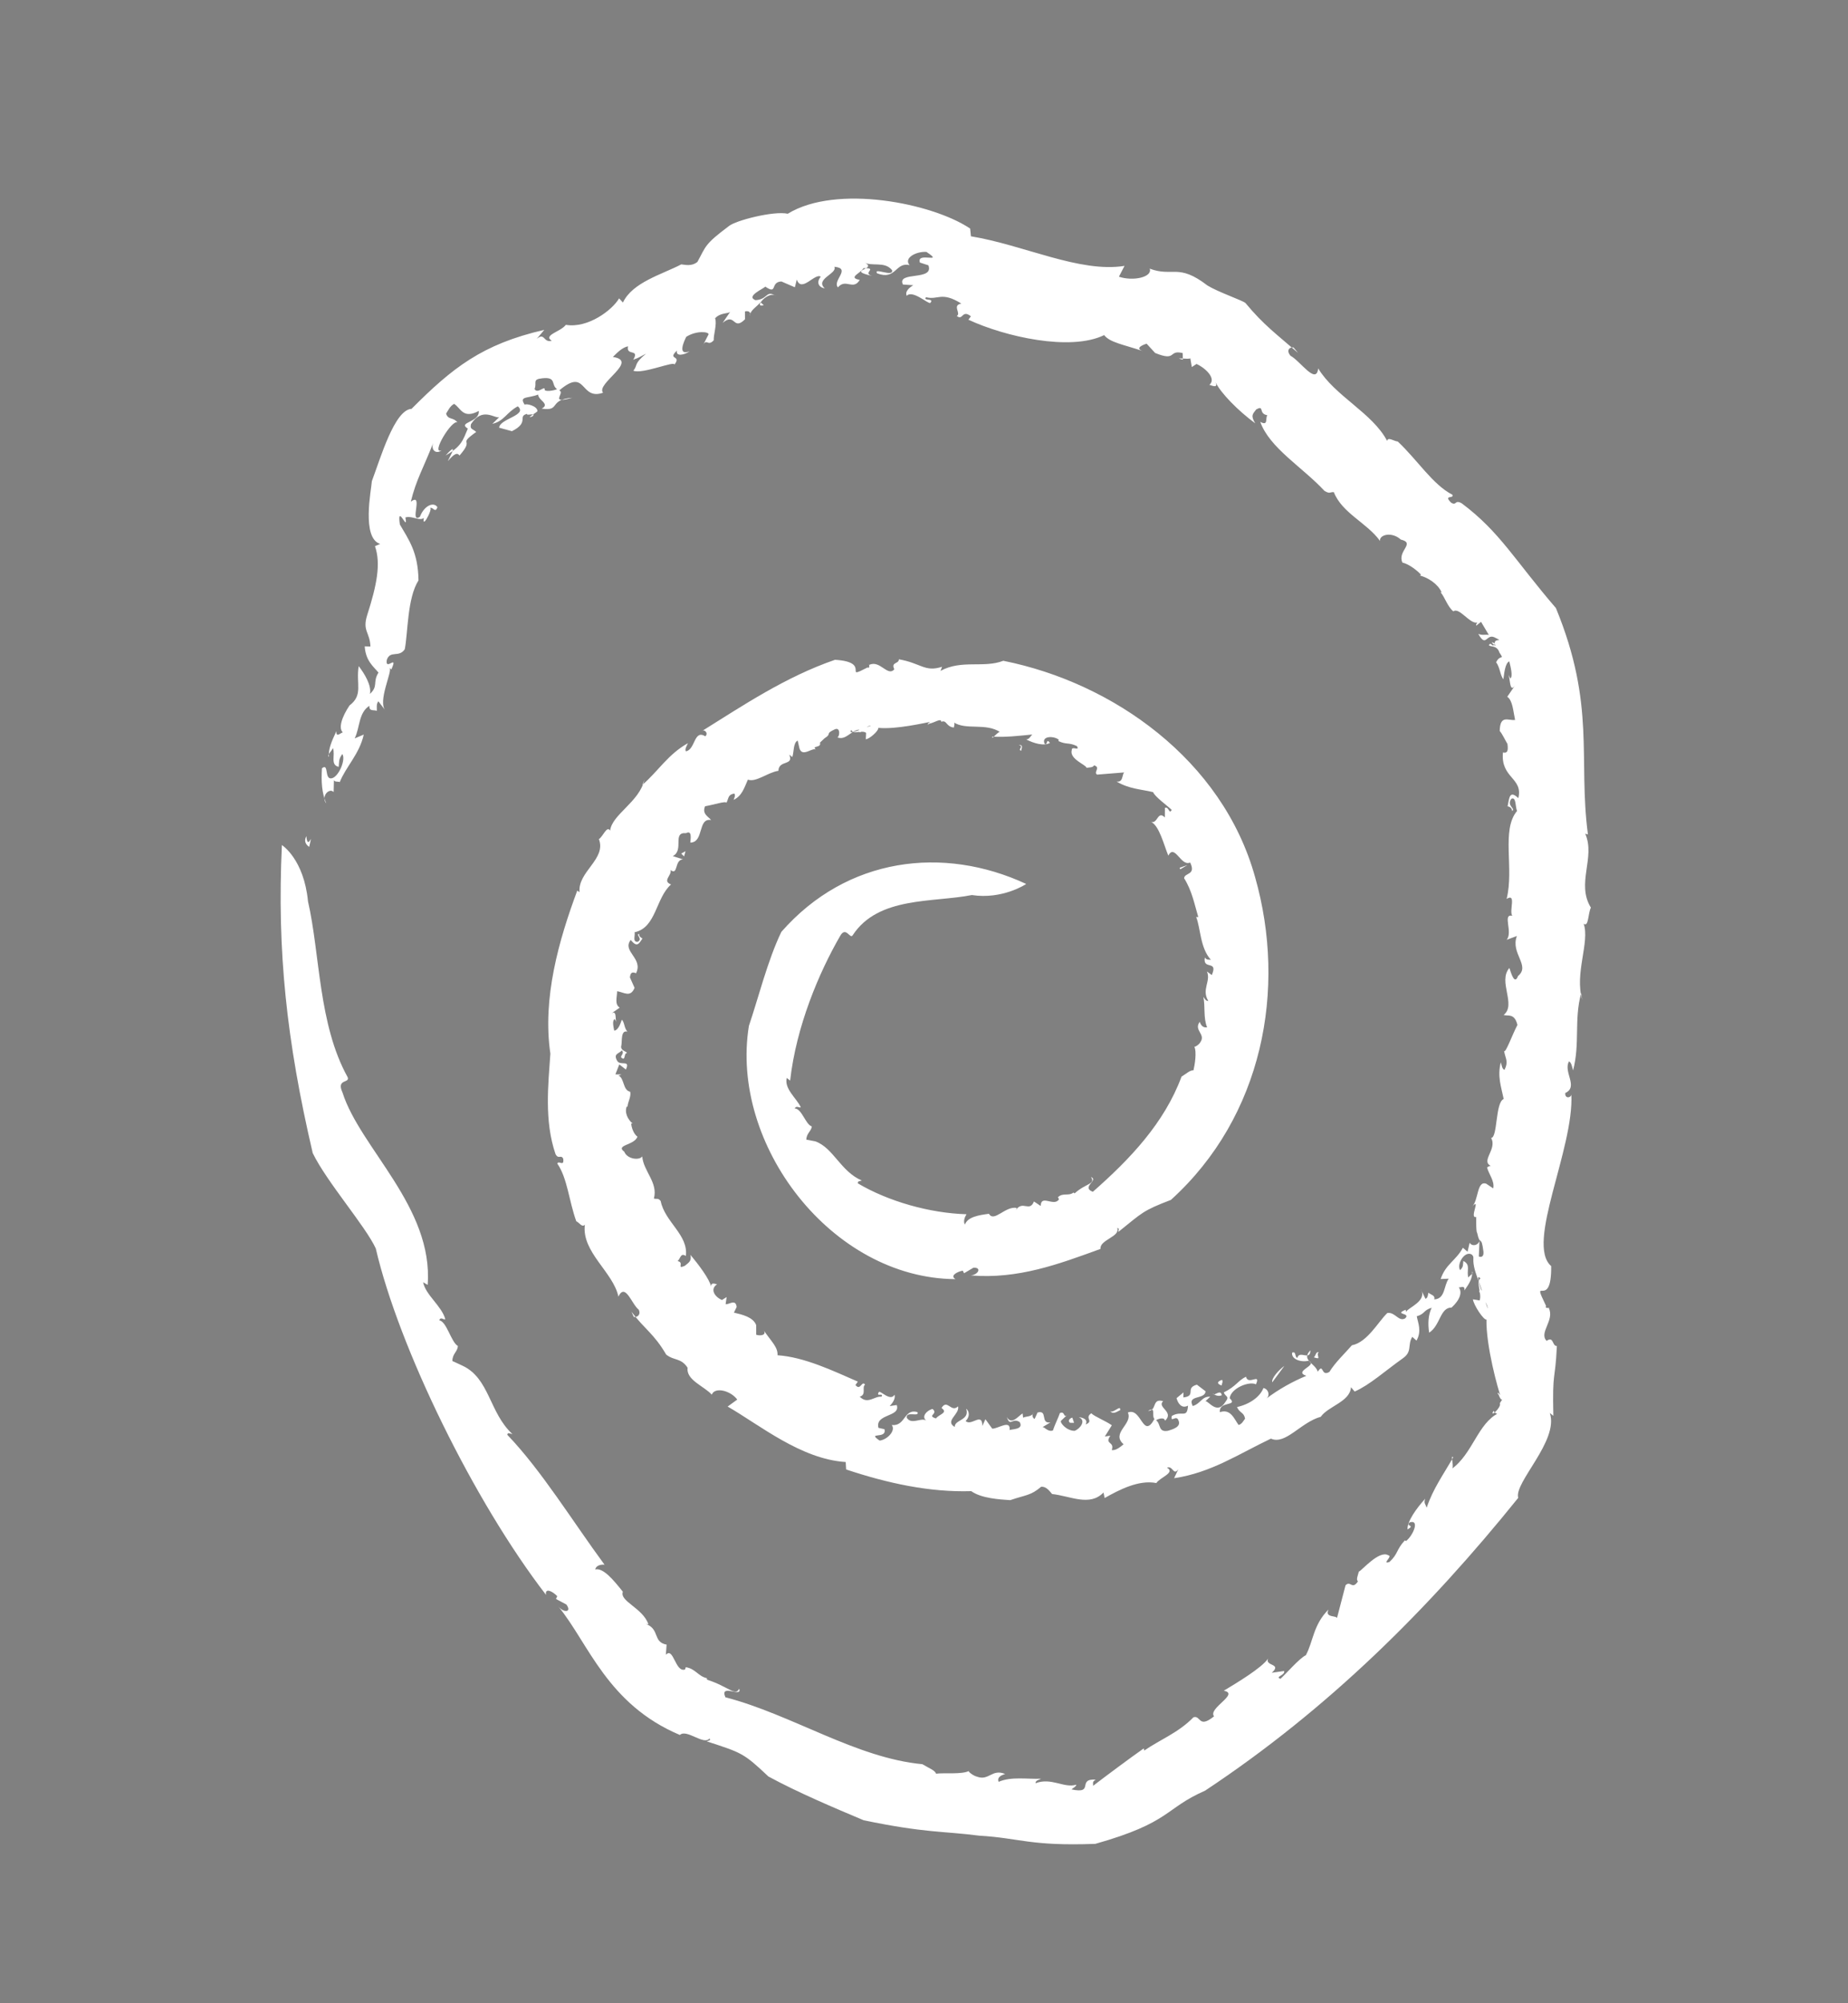 <?xml version="1.0" encoding="utf-8"?>
<!-- Generator: Adobe Illustrator 13.0.0, SVG Export Plug-In . SVG Version: 6.00 Build 14948)  -->
<!DOCTYPE svg PUBLIC "-//W3C//DTD SVG 1.1//EN" "http://www.w3.org/Graphics/SVG/1.1/DTD/svg11.dtd">
<svg version="1.1" xmlns="http://www.w3.org/2000/svg" xmlns:xlink="http://www.w3.org/1999/xlink" x="0px" y="0px"
	 width="60px" height="65px" viewBox="60 30 60 65">
<rect x="60" y="30" width="60" height="65" fill="#808080" stroke="none"/>
<g id="Боковая_панель">
	<rect x="60.057" y="30.229" fill-rule="evenodd" fill="none" clip-rule="evenodd" width="299.857" height="65.126"/>
</g>
<g id="Layer_5">
	<path fill="none" stroke="#2E409A" d="M117.805,54.977"/>
	<g>
		<g>
			<g>
				<path fill="none" d="M108.743,69.412c-4.787,7.94-15.087,10.671-23.013,6.106c-6.34-3.651-8.428-11.692-4.706-17.9
					c2.977-4.967,9.42-6.516,14.348-3.401c3.942,2.492,5.134,7.831,2.631,11.966c-2.002,3.308-6.23,4.439-9.464,2.552
					c-2.586-1.511-3.414-4.842-1.855-7.428c1.246-2.07,3.92-2.752,5.971-1.52"/>
				<g>
					<path fill="#FFFFFF" d="M109.007,69.867c0.18-0.342-0.32,0.046,0.064-0.256C109.132,69.707,109.155,69.81,109.007,69.867z"/>
					<path fill="#FFFFFF" d="M91.553,59.042c-1.267,0.25-3.039,0.035-3.87,1.307c-0.085,0.136-0.219-0.314-0.407,0.023
						c-0.685,1.184-1.426,2.935-1.622,4.69l-0.111-0.086c-0.086,0.357,0.32,0.657,0.458,0.953c-0.065,0.025-0.141-0.067-0.2,0.036
						c0.237,0.009,0.353,0.526,0.557,0.585c-0.018,0.156-0.174,0.222-0.179,0.429l0.294,0.055c0.594,0.218,0.811,0.97,1.509,1.272
						c-0.06,0.022-0.14,0.009-0.131,0.09c0.981,0.583,2.335,0.969,3.529,1.003c-0.054,0.084-0.116,0.237-0.051,0.335
						c0.087-0.252,0.462-0.308,0.78-0.35c0.165,0.291,0.529-0.26,0.901-0.19l-0.022,0.062c0.218-0.315,0.439,0.085,0.582-0.271
						l0.22,0.146c0.002-0.395,0.435,0.041,0.593-0.218l-0.034-0.067c0.165-0.157,0.343-0.025,0.506-0.152l0.035,0.029
						c0.354-0.328,0.693-0.293,0.531-0.533c0.264,0.11-0.333,0.326,0.06,0.481c1.208-1.06,2.322-2.232,2.88-3.736
						c0.185-0.116,0.268-0.208,0.388-0.206c0.038-0.158,0.117-0.603,0.023-0.779c-0.007,0.054,0.168-0.058,0.203-0.138
						c0.18-0.26-0.228-0.381-0.022-0.657c0.043,0.136,0.124,0.198,0.239,0.178c-0.127-0.308-0.056-0.658-0.121-0.987
						c0.045,0.054,0.069,0.134,0.16,0.132c-0.231-0.374,0.095-0.642-0.046-0.957l0.159,0.117c0.219-0.505-0.305-0.146-0.225-0.571
						c0.065,0.099,0.126,0.061,0.196,0.076c-0.352-0.384-0.331-1.018-0.479-1.39l0.069,0.003c-0.121-0.406-0.204-0.856-0.46-1.26
						c0.016-0.189,0.398-0.089,0.196-0.511c-0.299,0.146-0.5-0.624-0.709-0.222c-0.142-0.342-0.292-0.968-0.556-1.092
						c0.216,0.06,0.209-0.383,0.444-0.147l0.002-0.312c0.135-0.051,0.132,0.229,0.22,0.067c-0.124-0.126-0.548-0.426-0.603-0.576
						c-0.381-0.093-0.775-0.1-1.187-0.344c0.267,0.044,0.145-0.354,0.306-0.3l-0.938,0.075c-0.13-0.083,0.132-0.23-0.098-0.301
						c-0.042,0.079-0.151,0.063-0.245,0.081c-0.005-0.097-0.569-0.281-0.479-0.581c-0.001-0.143,0.269,0.058,0.168-0.123
						c-0.27-0.131-0.336-0.038-0.604-0.165l0.015-0.042c-0.156-0.132-0.574-0.13-0.462,0.129c0.115,0.068,0.039-0.202,0.175-0.026
						c-0.205,0.111-0.52,0.013-0.773-0.113c0.105-0.005,0.127-0.092,0.198-0.16c-0.437,0.043-0.873,0.094-1.295,0.069
						c-0.048,0.149,0.226-0.235,0.266-0.139c-0.489-0.327-1.129-0.052-1.536-0.335c0.077-0.023,0.013,0.223,0.013,0.179
						c-0.254-0.033-0.223-0.259-0.4-0.186c-0.008-0.133-0.219,0.03-0.393,0.06c-0.093,0.09-0.044-0.068,0.109-0.073
						c-0.261,0.048-1.192,0.266-1.762,0.209c0.021,0.086-0.285,0.364-0.407,0.37l0.01-0.208c-0.139-0.104-0.419,0.068-0.479-0.093
						c-0.223,0.273,1.012-0.349,0.679-0.114c-0.13-0.155-0.451,0.39-0.427,0.104c-0.264,0.018-0.426,0.363-0.711,0.248
						c0.075,0.009,0.121-0.344-0.076-0.26c-0.344,0.158-0.073,0.129-0.336,0.292l-0.148,0.14c0.058,0.192-0.318,0.08-0.11,0.245
						c-0.104-0.138-0.454,0.259-0.555-0.056l-0.058-0.255c-0.149,0.067-0.118,0.376-0.175,0.534l-0.1-0.078
						c0.162,0.369-0.342,0.163-0.351,0.525c-0.348,0.051-0.728,0.385-0.991,0.286c-0.119,0.271-0.195,0.532-0.463,0.656
						c0.018-0.066,0.068-0.127,0.025-0.204c-0.213,0.032-0.179,0.143-0.258,0.3c-0.011-0.069-0.433,0.069-0.694,0.112
						c-0.109,0.254,0.118,0.341,0.195,0.448c-0.442-0.081-0.223,0.729-0.675,0.731c0.007-0.101,0.069-0.417-0.138-0.306
						c-0.46-0.042-0.051,0.555-0.431,0.745l0.331,0.105c-0.284,0.014-0.148,0.539-0.403,0.346c0.05,0.173-0.283,0.354,0.016,0.468
						c-0.502,0.444-0.478,1.402-1.183,1.551c0.025,0.104-0.075,0.308,0.091,0.313c0.204-0.087-0.075-0.244,0.056-0.258
						c-0.012,0.081,0.069,0.126,0.108,0.148c-0.112,0.163-0.17,0.308-0.381,0.046c-0.292,0.375,0.418,0.594,0.172,1.082
						c-0.123-0.054-0.181-0.025-0.198,0.135l0.151,0.338c-0.135,0.328-0.345,0.142-0.567,0.11c-0.001,0.195-0.089,0.422,0.084,0.532
						l-0.287,0.201c0.208-0.15,0.129,0.174,0.181,0.269l-0.051-0.095c-0.097,0.026-0.045,0.257-0.021,0.372
						c0.14-0.019,0.204-0.239,0.248-0.357c0.095,0.106,0.067,0.254,0.179,0.389c-0.218-0.058-0.167,0.298-0.195,0.447
						c-0.054,0.172,0.189,0.198,0.181,0.247c-0.114,0.004-0.031,0.279-0.185,0.146c-0.035-0.059,0.116-0.134,0.019-0.232
						c-0.089,0.112-0.287,0.1-0.151,0.339c0.102,0.177,0.437-0.053,0.283,0.283l-0.214-0.166l-0.127,0.323l0.2,0.003l-0.096,0.038
						c0.19,0.083,0.135,0.474,0.374,0.521c0.047,0.151-0.084,0.342-0.083,0.496l-0.022-0.027c-0.087,0.2,0.029,0.436,0.186,0.562
						l-0.044,0c0,0.102,0.068,0.333,0.202,0.43c-0.107,0.283-0.727,0.263-0.429,0.486c0.101,0.25,0.498,0.286,0.584,0.152
						c0.035,0.477,0.521,0.849,0.378,1.367c0.097,0.031,0.13-0.029,0.22,0.08c0.137,0.688,0.907,1.098,0.817,1.785
						c-0.173-0.123-0.176,0.098-0.268,0.165c0.235,0.042-0.05,0.277,0.235,0.154c0.141-0.117,0.221-0.153,0.184-0.356
						c0.259,0.311,0.619,0.784,0.671,1.033c-0.012-0.135,0.09-0.106,0.191-0.078c-0.242,0.163-0.068,0.413,0.161,0.51l0.151-0.096
						l-0.033,0.23c0.1,0.026,0.331-0.186,0.358,0.094l-0.089,0.181c0.269,0.063,0.624,0.145,0.723,0.404l0.001,0.313
						c0.107,0.042,0.352,0.026,0.245-0.14c0.25,0.366,0.464,0.544,0.447,0.806c0.879,0.06,1.802,0.506,2.608,0.856l-0.078,0.109
						c0.164,0.208,0.204-0.161,0.314-0.011c-0.119,0.084,0.056,0.325-0.174,0.39c0.258,0.269,0.487-0.031,0.704,0.002
						c0.092-0.148-0.199,0.031-0.081-0.156c0.054-0.043,0.373,0.317,0.506,0.092c0.042,0.131-0.08,0.287-0.158,0.368l0.229-0.035
						c0.138,0.397-0.711,0.275-0.593,0.741l0.195,0.044c0.088,0.338-0.592,0.071-0.157,0.369c0.246-0.025,0.535-0.325,0.394-0.505
						c0.451,0.05,0.39-0.544,0.833-0.42c0.082,0.175-0.373-0.043-0.348,0.181c0.157,0.25,0.466-0.018,0.636,0.095
						c-0.187-0.142,0.062-0.357,0.207-0.375c0.197,0.17-0.21,0.207,0.108,0.306c0.091-0.135,0.409-0.18,0.179-0.339
						c0.191-0.309,0.311,0.167,0.538-0.054c0.06,0.261-0.445,0.471-0.109,0.669c-0.01-0.24,0.498-0.21,0.372-0.591
						c0.123,0.096,0.109,0.28-0.017,0.397c0.179,0.187,0.543-0.309,0.542,0.162l0.1-0.219l0.221,0.306
						c0.183,0.008,0.608-0.31,0.563,0.047c0.062-0.036,0.472-0.011,0.328-0.261c-0.241-0.156-0.306,0.174-0.417-0.163
						c0.155,0.276,0.366-0.029,0.512-0.117l0.016,0.139c0.089-0.053,0.286-0.018,0.344-0.167c-0.068,0.078-0.038,0.173,0.03,0.208
						l0.095-0.209c0.347-0.097,0.076,0.373,0.419,0.32l-0.263,0.157c0.058-0.034,0.176,0.167,0.343,0.105
						c0.063-0.19,0.178-0.418,0.228-0.566c0.187-0.079,0.093,0.22,0.272,0.028l-0.238,0.225c-0.037,0.062,0.178,0.323,0.442,0.325
						c0.167-0.057,0.399-0.337,0.134-0.444c0.128,0.012,0.314,0.071,0.225,0.237c0.285-0.118-0.054-0.2,0.183-0.363
						c0.111,0.11,0.448,0.237,0.668,0.389l-0.228,0.365l0.18-0.027c-0.203,0.295,0.145,0.174,0.045,0.467
						c0.132,0.021,0.273-0.097,0.384-0.188c-0.423-0.371,0.313-0.657,0.138-1.03c0.448-0.184,0.485,0.899,0.865,0.207
						c-0.104-0.088,0.064-0.421-0.21-0.26c0.306-0.006,0.111-0.421,0.492-0.316c-0.219,0.2,0.378,0.346,0.058,0.637
						c-0.006-0.131-0.236-0.063-0.286-0.018c0.159,0.128,0.062,0.395,0.378,0.343c0.188-0.053,0.441-0.138,0.347-0.336
						c-0.063-0.204-0.275,0.103-0.215-0.148c0.337-0.191,0.493,0.105,0.525-0.333c-0.214,0.115-0.334-0.09-0.372-0.243l0.225-0.186
						l-0.005,0.163c0.439-0.048,0.039-0.307,0.44-0.414l0.281,0.214c-0.012,0.279-0.612,0.106-0.415,0.479
						c0.269-0.083,0.287-0.316,0.568-0.304l-0.157,0.147c0.096-0.021,0.381,0.466,0.65,0.021c0.15-0.19-0.002-0.157-0.054-0.306
						c0.404-0.198,0.465-0.39,0.722-0.509c0.071,0.299,0.49-0.145,0.323,0.247c-0.216-0.112-0.81,0.122-0.854,0.449
						c0.289,0.28-0.354,0.075-0.318,0.454c0.351-0.12,0.464,0.219,0.607,0.415c0.107-0.021,0.167-0.149,0.212-0.205
						c-0.042-0.218-0.17-0.168-0.263-0.376c0.412-0.091,0.748-0.331,0.858-0.616c0.163,0.025,0.228,0.251,0.09,0.347
						c0.401-0.307,0.861-0.56,1.302-0.744c-0.443-0.153,0.405-0.341,0.071-0.489c-0.256,0.059-0.563-0.055-0.531-0.262
						c0.14-0.058,0.076,0.138,0.169,0.171c0.063-0.266,0.424,0.112,0.424-0.248c-0.314,0.323,0.159,0.415,0.24,0.694
						c0.198-0.303,0.095,0.177,0.377,0.007c0.192-0.312,0.489-0.587,0.731-0.864c0.501-0.096,0.861-0.773,1.151-1.048
						c0.255-0.038,0.363,0.293,0.577,0.175c0.202-0.19-0.389-0.111,0.016-0.28l0.015,0.072c0.039-0.133,0.717-0.354,0.473-0.747
						l0.157,0.32c0.081-0.03,0.076-0.131,0.096-0.199c0.085,0.075,0.227,0.083,0.188,0.218c0.364-0.016,0.306-0.452,0.471-0.672
						l-0.262,0.011c0.158-0.48,0.503-0.604,0.721-1.015l0.152,0.13l0.067-0.29c0.117,0.168,0.371,0.035,0.325-0.173l-0.037,0.866
						c-0.215,0.091-0.06-0.322-0.294-0.337c-0.202-0.018-0.411,0.354-0.303,0.531c0.116-0.118,0.086-0.152,0.105-0.298
						c0.253,0.125,0.094,0.321,0.163,0.538c0.044-0.078,0.186-0.126,0.127-0.195c0.003,0.222-0.086,0.377-0.256,0.614
						c0.034-0.227-0.196-0.025-0.212-0.136c0.174,0.175,0.063,0.448-0.204,0.691c-0.377-0.004-0.362,0.582-0.728,0.815
						c-0.046-0.292-0.03-0.574,0.081-0.809c-0.278,0.084-0.206,0.195-0.483,0.277c0.038,0.214,0.169,0.477-0.009,0.789l-0.138-0.122
						c-0.164,0.274,0.015,0.478-0.315,0.704c-0.558,0.395-1.071,0.861-1.555,1.071l-0.119-0.141
						c-0.028,0.472-0.738,0.613-0.981,0.96c-0.65,0.179-1.146,0.923-1.619,0.709c-1.038,0.493-1.937,1.105-3.143,1.284l0.138-0.292
						c-0.166,0.226-0.173-0.125-0.37-0.052c0.286,0.166-0.227,0.317-0.345,0.501c-0.573-0.113-1.212,0.223-1.678,0.486l-0.037-0.179
						c-0.448,0.464-1.068,0.115-1.669,0.049c-0.071-0.077-0.179-0.251-0.357-0.235c-0.332,0.288-0.504,0.263-1.003,0.434
						c-0.356-0.024-0.936-0.058-1.265-0.292c-1.352,0.042-2.732-0.259-4.062-0.704l-0.014-0.241c-1.455-0.093-2.791-1.201-3.833-1.8
						l0.312-0.227c-0.227-0.302-0.735-0.413-0.827-0.159c-0.251-0.278-0.838-0.472-0.786-0.874
						c-0.212-0.326-0.439-0.222-0.695-0.427c-0.399-0.681-0.686-0.807-1.127-1.388l0.077,0.167c0.107,0.02,0.235-0.068,0.161-0.233
						c-0.226-0.169-0.436-0.895-0.662-0.427c-0.17-0.799-1.201-1.443-1.089-2.334c-0.088,0.106-0.176-0.064-0.279-0.111
						c-0.238-0.657-0.286-1.394-0.615-1.87c0.04-0.122,0.226,0.121,0.192-0.156c-0.072-0.152-0.152,0.034-0.251-0.153
						c-0.37-1.079-0.235-2.265-0.167-3.258c-0.265-1.806,0.278-3.691,0.873-5.291l0.074,0.05c-0.062-0.667,0.878-1.071,0.629-1.72
						c0.132-0.084,0.262-0.454,0.364-0.275c0.057-0.523,0.948-0.928,1.115-1.653l-0.067,0.167c0.519-0.45,0.829-0.99,1.479-1.353
						c-0.03,0.077-0.111,0.185-0.068,0.265c0.311-0.051,0.255-0.72,0.632-0.488c0.116-0.106-0.044-0.243-0.11-0.169
						c1.331-0.83,2.718-1.762,4.32-2.313c1.224,0.073,0.211,0.687,1.062,0.246c0.086,0.071,0.03-0.167,0.055-0.082
						c0.342-0.167,0.594,0.396,0.809,0.145c-0.119-0.246,0.15-0.167,0.148-0.325c0.72,0.125,0.841,0.425,1.402,0.242l-0.05,0.134
						c0.683-0.375,1.403-0.081,2.038-0.328c3.549,0.708,7.117,3.206,8.176,7.021c1.033,3.629,0.252,7.769-2.734,10.472
						c-0.93,0.356-0.917,0.408-1.708,1.04c0.005-0.071,0.05-0.115-0.034-0.127c0.106,0.28-0.582,0.385-0.543,0.677
						c-1.363,0.496-2.669,0.986-4.211,0.861c0.245-0.025,0.363-0.264,0.085-0.251l-0.305,0.18l-0.042-0.085
						c-0.194,0.038-0.427,0.173-0.233,0.276c-4.031-0.023-7.336-4.375-6.71-8.219c0.293-0.856,0.61-2.135,1.054-3.05
						c2.13-2.426,5.257-2.804,7.948-1.554C93.31,58.692,92.543,59.194,91.553,59.042z"/>
					<path fill="#FFFFFF" d="M108.753,70.258c-0.173-0.014-0.4,0.155-0.435-0.125C108.448,70.189,108.66,70.164,108.753,70.258z"/>
					<path fill="#FFFFFF" d="M102.804,74.053c0.016,0.042-0.114-0.001-0.145-0.011c0.064-0.052,0.062-0.195,0.159-0.164
						C102.753,73.93,102.802,73.982,102.804,74.053z"/>
					<path fill="#FFFFFF" d="M101.308,74.852c-0.037-0.131,0.22-0.409,0.392-0.531L101.308,74.852z"/>
					<path fill="#FFFFFF" d="M99.662,74.956c-0.163-0.058-0.15-0.127,0.015-0.184C99.715,74.832,99.673,74.884,99.662,74.956z"/>
					<path fill="#FFFFFF" d="M99.668,75.272c-0.12,0.048-0.207-0.002-0.291-0.052C99.42,75.324,99.629,75.052,99.668,75.272z"/>
					<path fill="#FFFFFF" d="M96.369,75.758c-0.075,0.023-0.23,0.16-0.322,0.028C96.143,75.873,96.4,75.557,96.369,75.758z"/>
					<path fill="#FFFFFF" d="M94.872,76.166l-0.128,0C94.65,76.103,94.742,76.01,94.817,76L94.872,76.166z"/>
					<polygon fill="#FFFFFF" points="82.257,57.619 82.211,57.788 82.117,57.696 					"/>
					<path fill="#FFFFFF" d="M93.078,54.174c0.184-0.019,0.06,0.163,0.079,0.189C93.018,54.313,93.267,54.229,93.078,54.174z"/>
					<polygon fill="#FFFFFF" points="98.319,58.207 98.3,58.156 98.554,58.068 					"/>
				</g>
			</g>
		</g>
		<g>
			<g>
				<g>
					<polyline fill="none" points="70.422,57.492 70.457,56.374 70.492,55.849 70.702,55.254 71.191,54.345 71.471,53.786
						71.715,53.331 72.17,52.352 72.275,51.617 72.415,50.813 72.625,49.869 72.869,48.575 72.764,47.771 72.52,46.896
						72.625,46.302 72.799,45.533 72.939,45.078 73.428,44.029 74.093,43.259 74.722,42.84 75.736,42.28 76.4,41.896 77.274,41.511
						78.253,41.406 79.372,41.161 80.42,40.707 81.574,39.902 82.309,39.448 82.728,39.168 83.812,38.434 84.895,37.944
						86.258,37.7 87.412,37.56 88.321,37.49 89.685,37.944 91.397,38.784 93.81,39.623 95.453,39.868 97.271,40.042 98.424,40.217
						99.124,40.567 100.626,41.896 103.004,44.239 106.185,47.247 108.038,49.029 109.261,50.288 109.646,51.023 109.855,53.715
						110.03,56.968 110.065,59.171 109.891,62.667 109.716,65.326 109.576,66.969 108.842,69.347 108.737,69.837 108.807,70.991
						109.227,73.264 109.401,74.383 109.506,75.432 109.227,76.306 107.583,78.264 105.381,80.677 102.479,83.3 100.032,85.223
						98.354,86.342 96.711,87.321 95.802,87.881 94.928,88.021 93.775,87.881 91.992,87.671 89.929,87.462 88.775,87.321
						86.783,86.517 84.161,85.328 81.923,84.279 81.469,83.895 80.105,81.901 78.393,79.208 77.03,77.076 75.911,75.222
						75.316,74.243 74.512,72.215 74.163,71.34 73.708,69.767 72.135,67.529 71.576,66.445 71.051,64.417 70.912,63.857
						70.527,62.528 70.282,61.479 70.317,60.01 70.352,58.681 70.422,57.492 					"/>
					<g>
						<path fill="#FFFFFF" d="M69.947,57.13c0.043,0.533,0.239-0.279,0.091,0.35C69.934,57.405,69.857,57.3,69.947,57.13z"/>
						<path fill="#FFFFFF" d="M70,59.247c0.395,1.727,0.334,3.986,1.287,5.705c0.083,0.206-0.378,0.04-0.167,0.497
							c0.568,1.798,2.956,3.723,2.765,6.242l-0.148-0.085c0.085,0.42,0.603,0.766,0.721,1.2c-0.064,0.029-0.146-0.096-0.199,0.036
							c0.24,0.026,0.39,0.714,0.607,0.832c-0.012,0.194-0.175,0.241-0.179,0.487l0.32,0.148c0.893,0.41,0.87,1.524,1.631,2.224
							c-0.072-0.011-0.16-0.071-0.167,0.023c1.107,1.152,2.121,2.808,3.157,4.215c-0.109-0.013-0.275,0.017-0.302,0.154
							c0.261-0.064,0.604,0.355,0.896,0.722c-0.114,0.313,0.645,0.523,0.83,1.055l-0.074-0.007c0.455,0.179,0.208,0.584,0.665,0.669
							l-0.024,0.329c0.249-0.272,0.307,0.594,0.624,0.476l0.022-0.073c0.323,0.052,0.393,0.29,0.685,0.357l0.007,0.05
							c0.661,0.204,0.934,0.558,1.041,0.29c0.12,0.312-0.646-0.186-0.447,0.279c2.173,0.566,4.236,1.968,6.396,2.172
							c0.235,0.141,0.401,0.193,0.446,0.308c0.231-0.036,0.854,0.033,1.074-0.093c-0.077-0.001,0.13,0.162,0.249,0.188
							c0.397,0.148,0.485-0.265,0.919-0.085c-0.188,0.055-0.26,0.14-0.212,0.254c0.41-0.178,0.917-0.083,1.381-0.101
							c-0.077,0.04-0.189,0.056-0.183,0.147c0.514-0.198,0.928,0.17,1.321,0.047c0,0.065-0.104,0.102-0.152,0.153
							c0.762,0.161,0.16-0.356,0.788-0.318c-0.136,0.075-0.075,0.131-0.09,0.203c0.422-0.323,1.189-0.894,1.647-1.216l0.014,0.071
							c0.517-0.356,1.113-0.58,1.599-1.08c0.247-0.076,0.158,0.382,0.668-0.031c-0.205-0.265,0.847-0.73,0.317-0.831
							c0.418-0.253,1.23-0.736,1.44-1.044c-0.119,0.254,0.466,0.152,0.118,0.461l0.401-0.057c0.043,0.139-0.313,0.187-0.118,0.253
							c0.174-0.155,0.625-0.677,0.822-0.763c0.24-0.432,0.236-0.988,0.738-1.485c-0.156,0.317,0.385,0.148,0.258,0.34l0.294-1.126
							c0.161-0.167,0.213,0.161,0.404-0.128c-0.071-0.054,0-0.193,0.027-0.314c0.092-0.03,0.661-0.709,0.957-0.532
							c0.162,0.025-0.235,0.304,0.035,0.219c0.291-0.266,0.217-0.394,0.503-0.703l0.038,0.023c0.227-0.175,0.459-0.71,0.118-0.606
							c-0.14,0.139,0.196,0.078-0.071,0.229c-0.006-0.276,0.29-0.68,0.577-0.999c-0.06,0.143,0.017,0.189,0.046,0.295
							c0.211-0.628,0.537-1.063,0.862-1.638c-0.113-0.108,0.064,0.367-0.061,0.387c0.697-0.492,0.859-1.502,1.543-1.824
							c-0.051,0.104-0.209-0.097-0.17-0.075c-0.155,0.262,0.268-0.11,0.202-0.241c0.144-0.257,0.078,0.044-0.035-0.268
							c-0.109-0.128,0.058-0.075,0.095,0.154c-0.131-0.364-0.508-1.736-0.495-2.603c-0.083,0.033-0.413-0.459-0.439-0.655
							l0.216,0.038c0.088-0.199-0.137-0.646,0.03-0.711c-0.322-0.369,0.503,1.557,0.211,1.032c0.142-0.177-0.467-0.721-0.168-0.652
							c-0.066-0.28-0.41-0.873-0.218-1.244c-0.027,0.111,0.304,0.303,0.27-0.015c-0.071-0.56-0.108-0.154-0.204-0.606
							c-0.048-0.043-0.019-0.612-0.039-0.513c-0.222,0.051,0.181-0.669-0.131-0.329c0.219-0.201,0.155-0.863,0.465-0.751
							l0.227,0.152c0.053-0.238-0.146-0.462-0.2-0.679c0.032-0.024,0.101-0.069,0.138-0.045c-0.371-0.156,0.204-0.546-0.007-0.914
							c0.216-0.001,0.133-1.154,0.409-1.263c-0.084-0.407-0.21-0.732-0.094-1.19c0.032,0.092,0.036,0.214,0.12,0.245
							c0.136-0.272,0.035-0.349-0.013-0.609c0.056,0.062,0.271-0.546,0.433-0.848c-0.094-0.397-0.318-0.277-0.447-0.325
							c0.423-0.335-0.198-1.085,0.186-1.524c0.047,0.138,0.166,0.579,0.281,0.259c0.412-0.336-0.254-0.732-0.037-1.297l-0.334,0.125
							c0.215-0.246-0.148-0.855,0.183-0.78c-0.109-0.165,0.145-0.748-0.183-0.548c0.25-0.987-0.183-2.238,0.339-2.854
							c-0.061-0.132-0.024-0.473-0.185-0.395c-0.166,0.234,0.145,0.307,0.028,0.397c-0.016-0.121-0.105-0.143-0.15-0.153
							c0.057-0.297,0.067-0.528,0.348-0.266c0.163-0.663-0.58-0.644-0.499-1.481c0.134,0.031,0.18-0.035,0.146-0.277
							c-0.083-0.137-0.167-0.327-0.251-0.42c0.011-0.54,0.277-0.328,0.499-0.358c-0.061-0.284-0.078-0.634-0.254-0.752l0.253-0.37
							c-0.183,0.27-0.153-0.225-0.218-0.355l0.064,0.13c0.092-0.06,0.007-0.387-0.034-0.553c-0.135,0.051-0.165,0.394-0.191,0.581
							c-0.109-0.138-0.104-0.368-0.235-0.553c0.129-0.274,0.282-0.049,0.106-0.316c-0.08-0.254-0.312-0.17-0.341-0.241
							c0.083-0.133,0.102,0.124,0.194-0.05c0.142,0.085-0.289-0.189,0.016,0.085c-0.13-0.333,0.365-0.092-0.035-0.289
							c-0.266-0.117-0.263,0.352-0.52-0.111c0.132,0.058,0.213,0.015,0.342,0.035l-0.252-0.424l-0.158,0.125
							c-0.009-0.082,0.035-0.063,0.034-0.102c-0.239,0.057-0.584-0.509-0.776-0.363c-0.189-0.152-0.271-0.454-0.421-0.63
							l0.044,0.019c-0.122-0.281-0.446-0.485-0.71-0.552l0.04-0.023c-0.1-0.118-0.385-0.348-0.606-0.397
							c-0.176-0.378,0.438-0.628-0.053-0.747c-0.292-0.266-0.702-0.159-0.675,0.044c-0.423-0.586-1.234-0.903-1.499-1.582
							c-0.13-0.012-0.118,0.07-0.304-0.041c-0.705-0.762-1.786-1.394-2.085-2.241c0.274,0.152,0.156-0.129,0.231-0.214
							c-0.304-0.047-0.083-0.343-0.363-0.187c-0.109,0.146-0.189,0.191-0.031,0.45c-0.558-0.41-1.116-0.978-1.287-1.331
							c0.074,0.177-0.063,0.13-0.201,0.081c0.225-0.187-0.09-0.523-0.418-0.677l-0.153,0.1l-0.049-0.286
							c-0.021,0.053-0.614-0.043-0.241,0.047l-0.007-0.214c-0.477-0.117-0.178,0.288-0.894-0.003l-0.277-0.302
							c-0.047,0.014-0.429,0.14-0.117,0.242c-0.647-0.218-1.072-0.278-1.261-0.52c-1.093,0.533-3.218,0.054-4.407-0.499l0.081-0.111
							c-0.298-0.234-0.252,0.156-0.458-0.012c0.15-0.081-0.167-0.348,0.148-0.4c-0.653-0.41-0.764-0.102-1.146-0.208
							c-0.122,0.133,0.29,0.019,0.135,0.188c-0.079,0.03-0.577-0.434-0.763-0.233c-0.07-0.149,0.104-0.278,0.213-0.343l-0.337-0.023
							c-0.209-0.443,1.023-0.107,0.828-0.623l-0.276-0.09c-0.127-0.367,0.82,0.058,0.212-0.345
							c-0.339-0.022-0.747,0.201-0.547,0.428c-0.465-0.11-0.435,0.504-1.055,0.267c-0.133-0.207,0.545,0.143,0.485-0.104
							c-0.247-0.305-0.667-0.098-0.923-0.262c0.533,0.248-0.635,0.248,0.287,0.452c-0.366-0.096,0.213-0.265-0.294-0.253
							c-0.071,0.157-0.527,0.306-0.118,0.38c-0.219,0.358-0.449-0.061-0.709,0.242c-0.193-0.22,0.45-0.616-0.117-0.668
							c0.116,0.22-0.643,0.396-0.31,0.701c-0.224-0.039-0.269-0.218-0.129-0.378c-0.188-0.135-0.629,0.537-0.779,0.091l-0.063,0.252
							l-0.437-0.189c-0.375,0.017-0.112,0.445-0.522,0.168c-0.065,0.07-0.643,0.313-0.32,0.439c0.417-0.022,0.334-0.349,0.67-0.133
							c-0.247-0.201-0.761,0.41-0.401,0.294l-0.108-0.094c-0.08,0.12-0.353,0.268-0.338,0.439c0.041-0.123-0.057-0.171-0.164-0.14
							l0.001,0.254c-0.395,0.394-0.307-0.239-0.726,0.117l0.249-0.365c-0.049,0.075-0.32,0.021-0.494,0.216
							c0.069,0.186-0.058,0.549-0.044,0.713c-0.209,0.229-0.228-0.114-0.374,0.208l0.206-0.4c0.016-0.084-0.388-0.134-0.725,0.08
							c-0.059,0.119-0.306,0.632,0.109,0.47c-0.162,0.118-0.459,0.182-0.41-0.024c-0.334,0.314,0.168,0.136-0.084,0.458
							c0.027-0.14-1.035,0.317-1.332,0.196c0.155-0.195,0-0.211,0.411-0.553c-0.412,0.224-0.258,0.122-0.415,0.199
							c0.22-0.376-0.242-0.109-0.168-0.438c-0.187,0.035-0.356,0.209-0.493,0.346c0.868,0.124-0.569,0.871-0.318,1.16
							c-0.765,0.264-0.523-0.842-1.423-0.074c0.211,0.078-0.358,0.456,0.425,0.238c-0.793,0.061-0.361,0.445-0.995,0.352
							c0.384-0.206-0.474-0.354,0.081-0.652c-0.024,0.134,0.334,0.064,0.419,0.019c-0.206-0.131-0.004-0.402-0.474-0.352
							c-0.353,0.036-0.168,0.143-0.258,0.346c0.102,0.204,0.394-0.2,0.317,0.085c-0.432,0.275-0.863,0.088-0.636,0.428
							c0.038-0.05,0.419,0.037,0.413,0.211c-0.034,0.046-0.417,0.259-0.164,0.168c0.153-0.137-0.216-0.007-0.171-0.083
							c-0.326,0.076,0.091,0.27-0.493,0.562l-0.414-0.113c0.008-0.292,0.941-0.403,0.605-0.694c-0.37,0.197-0.443,0.482-0.826,0.568
							l0.223-0.218c-0.141,0.062-0.542-0.351-0.918,0.228c-0.042,0.178,0.055,0.142,0.169,0.254
							c-0.641,0.461-0.018,0.17-0.542,0.766c-0.086-0.134-0.219,0.008-0.32,0.113c-0.23,0.308,0.437-0.744-0.13-0.116
							c0.519-0.295,0.561-0.496,0.721-0.872c-0.348-0.216,0.386-0.188,0.356-0.573c-0.52,0.275-0.582-0.096-0.802-0.23
							c-0.136,0.071-0.204,0.235-0.26,0.316c0.068,0.218,0.232,0.105,0.368,0.288c-0.175-0.114-0.881,1.056-0.512,0.903
							c-0.186,0.14-0.357-0.012-0.274-0.241c-0.316,0.815-0.555,1.193-0.727,1.909c0.43-0.323-0.063,0.727,0.294,0.491
							c0.141-0.37,0.451-0.497,0.569-0.314c-0.074,0.221-0.152-0.042-0.248,0.036c0.151-0.068-0.372,0.951-0.141,0.081
							c0.027,0.505-0.401,0.124-0.651,0.218c0.104,0.523-0.283-0.499-0.179,0.226c0.284,0.492,0.593,0.894,0.605,1.816
							c-0.368,0.575-0.342,1.72-0.446,2.234c-0.194,0.284-0.471,0.021-0.583,0.345c-0.061,0.388,0.385-0.219,0.147,0.311
							l-0.056-0.054c0.104,0.102-0.406,1.101-0.128,1.396l-0.236-0.31c-0.075,0.086-0.046,0.212-0.051,0.31
							c-0.104-0.043-0.25,0.03-0.242-0.164c-0.357,0.231-0.303,0.707-0.477,1.058l0.295-0.125c-0.141,0.636-0.583,1.046-0.78,1.544
							c-0.059-0.033-0.148,0.009-0.189-0.063l-0.009,0.385c-0.141-0.151-0.422,0.139-0.24,0.37c-0.146-0.354-0.165-0.692-0.14-1.141
							c0.237-0.192,0.066,0.384,0.323,0.323c0.223-0.051,0.461-0.61,0.338-0.787c-0.129,0.194-0.095,0.224-0.117,0.417
							c-0.281-0.064-0.105-0.369-0.186-0.61c-0.048,0.112-0.204,0.225-0.139,0.289c0.001-0.286,0.083-0.479,0.252-0.841
							c-0.023,0.289,0.219-0.054,0.245,0.072c-0.222-0.126-0.054-0.556,0.18-0.902c0.454-0.344,0.203-0.703,0.298-1.276
							c0.189,0.247,0.421,0.623,0.365,0.901c0.28-0.258,0.079-0.373,0.277-0.692c-0.161-0.194-0.416-0.377-0.447-0.851l0.185,0.006
							c-0.015-0.468-0.269-0.501-0.104-1.022c0.311-0.968,0.45-1.667,0.252-2.234l0.168-0.074c-0.61-0.189-0.288-1.755-0.269-2.036
							c0.278-0.738,0.735-2.319,1.288-2.346c1.322-1.326,2.293-2.101,4.31-2.563l-0.246,0.293c0.271-0.225,0.206,0.132,0.488,0.062
							c-0.289-0.189,0.288-0.289,0.458-0.518c0.722,0.121,1.515-0.486,1.729-0.859l0.125,0.135c0.31-0.658,1.271-0.912,1.894-1.238
							c0.12,0.011,0.332,0.075,0.524-0.08c0.282-0.51,0.219-0.563,1.02-1.161c0.207-0.181,1.461-0.503,1.913-0.402
							c1.581-0.968,4.7-0.342,5.922,0.481l0.025,0.251c1.713,0.28,3.531,1.194,4.987,0.96l-0.182,0.351
							c0.467,0.158,1.098,0.01,1-0.261c0.751,0.28,0.923-0.186,1.874,0.546c0.351,0.216,1.133,0.481,1.235,0.569
							c0.594,0.718,1.018,1.017,1.707,1.619l-0.148-0.178c-0.129-0.014-0.245,0.091-0.097,0.27c0.319,0.17,0.838,0.964,0.899,0.411
							c0.544,0.899,1.763,1.445,2.239,2.353c0.023-0.143,0.215,0.007,0.345,0.019c0.635,0.593,1.132,1.399,1.775,1.727
							c0.063,0.142-0.309-0.011-0.043,0.257c0.183,0.112,0.111-0.11,0.344,0.021c1.241,0.926,1.725,1.852,3.058,3.398
							c1.302,3.161,0.715,4.887,1.04,7.346l-0.088-0.023c0.341,0.771-0.301,1.614,0.184,2.398c-0.092,0.168-0.072,0.656-0.235,0.52
							c0.208,0.593-0.304,1.615-0.045,2.47l-0.037-0.213c-0.236,0.88-0.03,1.612-0.261,2.505c-0.032-0.093-0.048-0.26-0.134-0.292
							c-0.192,0.344,0.319,0.822-0.121,1.026c-0.014,0.198,0.2,0.159,0.198,0.037c0.095,1.769-1.493,4.858-0.654,5.578
							c0.017,1.484-0.686,0.217-0.165,1.295c-0.063,0.108,0.171,0.038,0.088,0.069c0.195,0.396-0.333,0.799-0.071,1.062
							c0.237-0.167,0.176,0.181,0.333,0.166c-0.059,1.219-0.149,0.737-0.115,2.266l-0.115-0.092
							c0.306,0.901-1.174,2.262-1.025,2.754c-2.917,3.618-6.171,6.855-10.169,9.502c-1.32,0.578-1.104,1.031-3.563,1.725
							c-2.128,0.078-2.446-0.189-3.77-0.266c-1.206-0.155-1.731-0.081-3.751-0.5c-0.95-0.401-2.123-0.894-3.092-1.42
							c-0.811-0.766-0.865-0.768-2.002-1.14c0.067-0.033,0.138-0.015,0.091-0.097c-0.177,0.243-0.745-0.318-0.963-0.11
							c-2.361-0.997-2.962-2.966-3.944-4.168c0.171,0.209,0.447,0.194,0.259-0.065l-0.338-0.18l0.041-0.091
							c-0.154-0.161-0.405-0.283-0.364-0.042c-2.342-3.034-4.78-8.024-5.528-11.241c-0.338-0.73-1.592-2.157-2.047-3.094
							c-0.85-3.645-1.162-6.56-1.001-9.995C69.157,57.423,69.867,57.874,70,59.247z"/>

					</g>
				</g>
			</g>
		</g>
	</g>
</g>
</svg>

